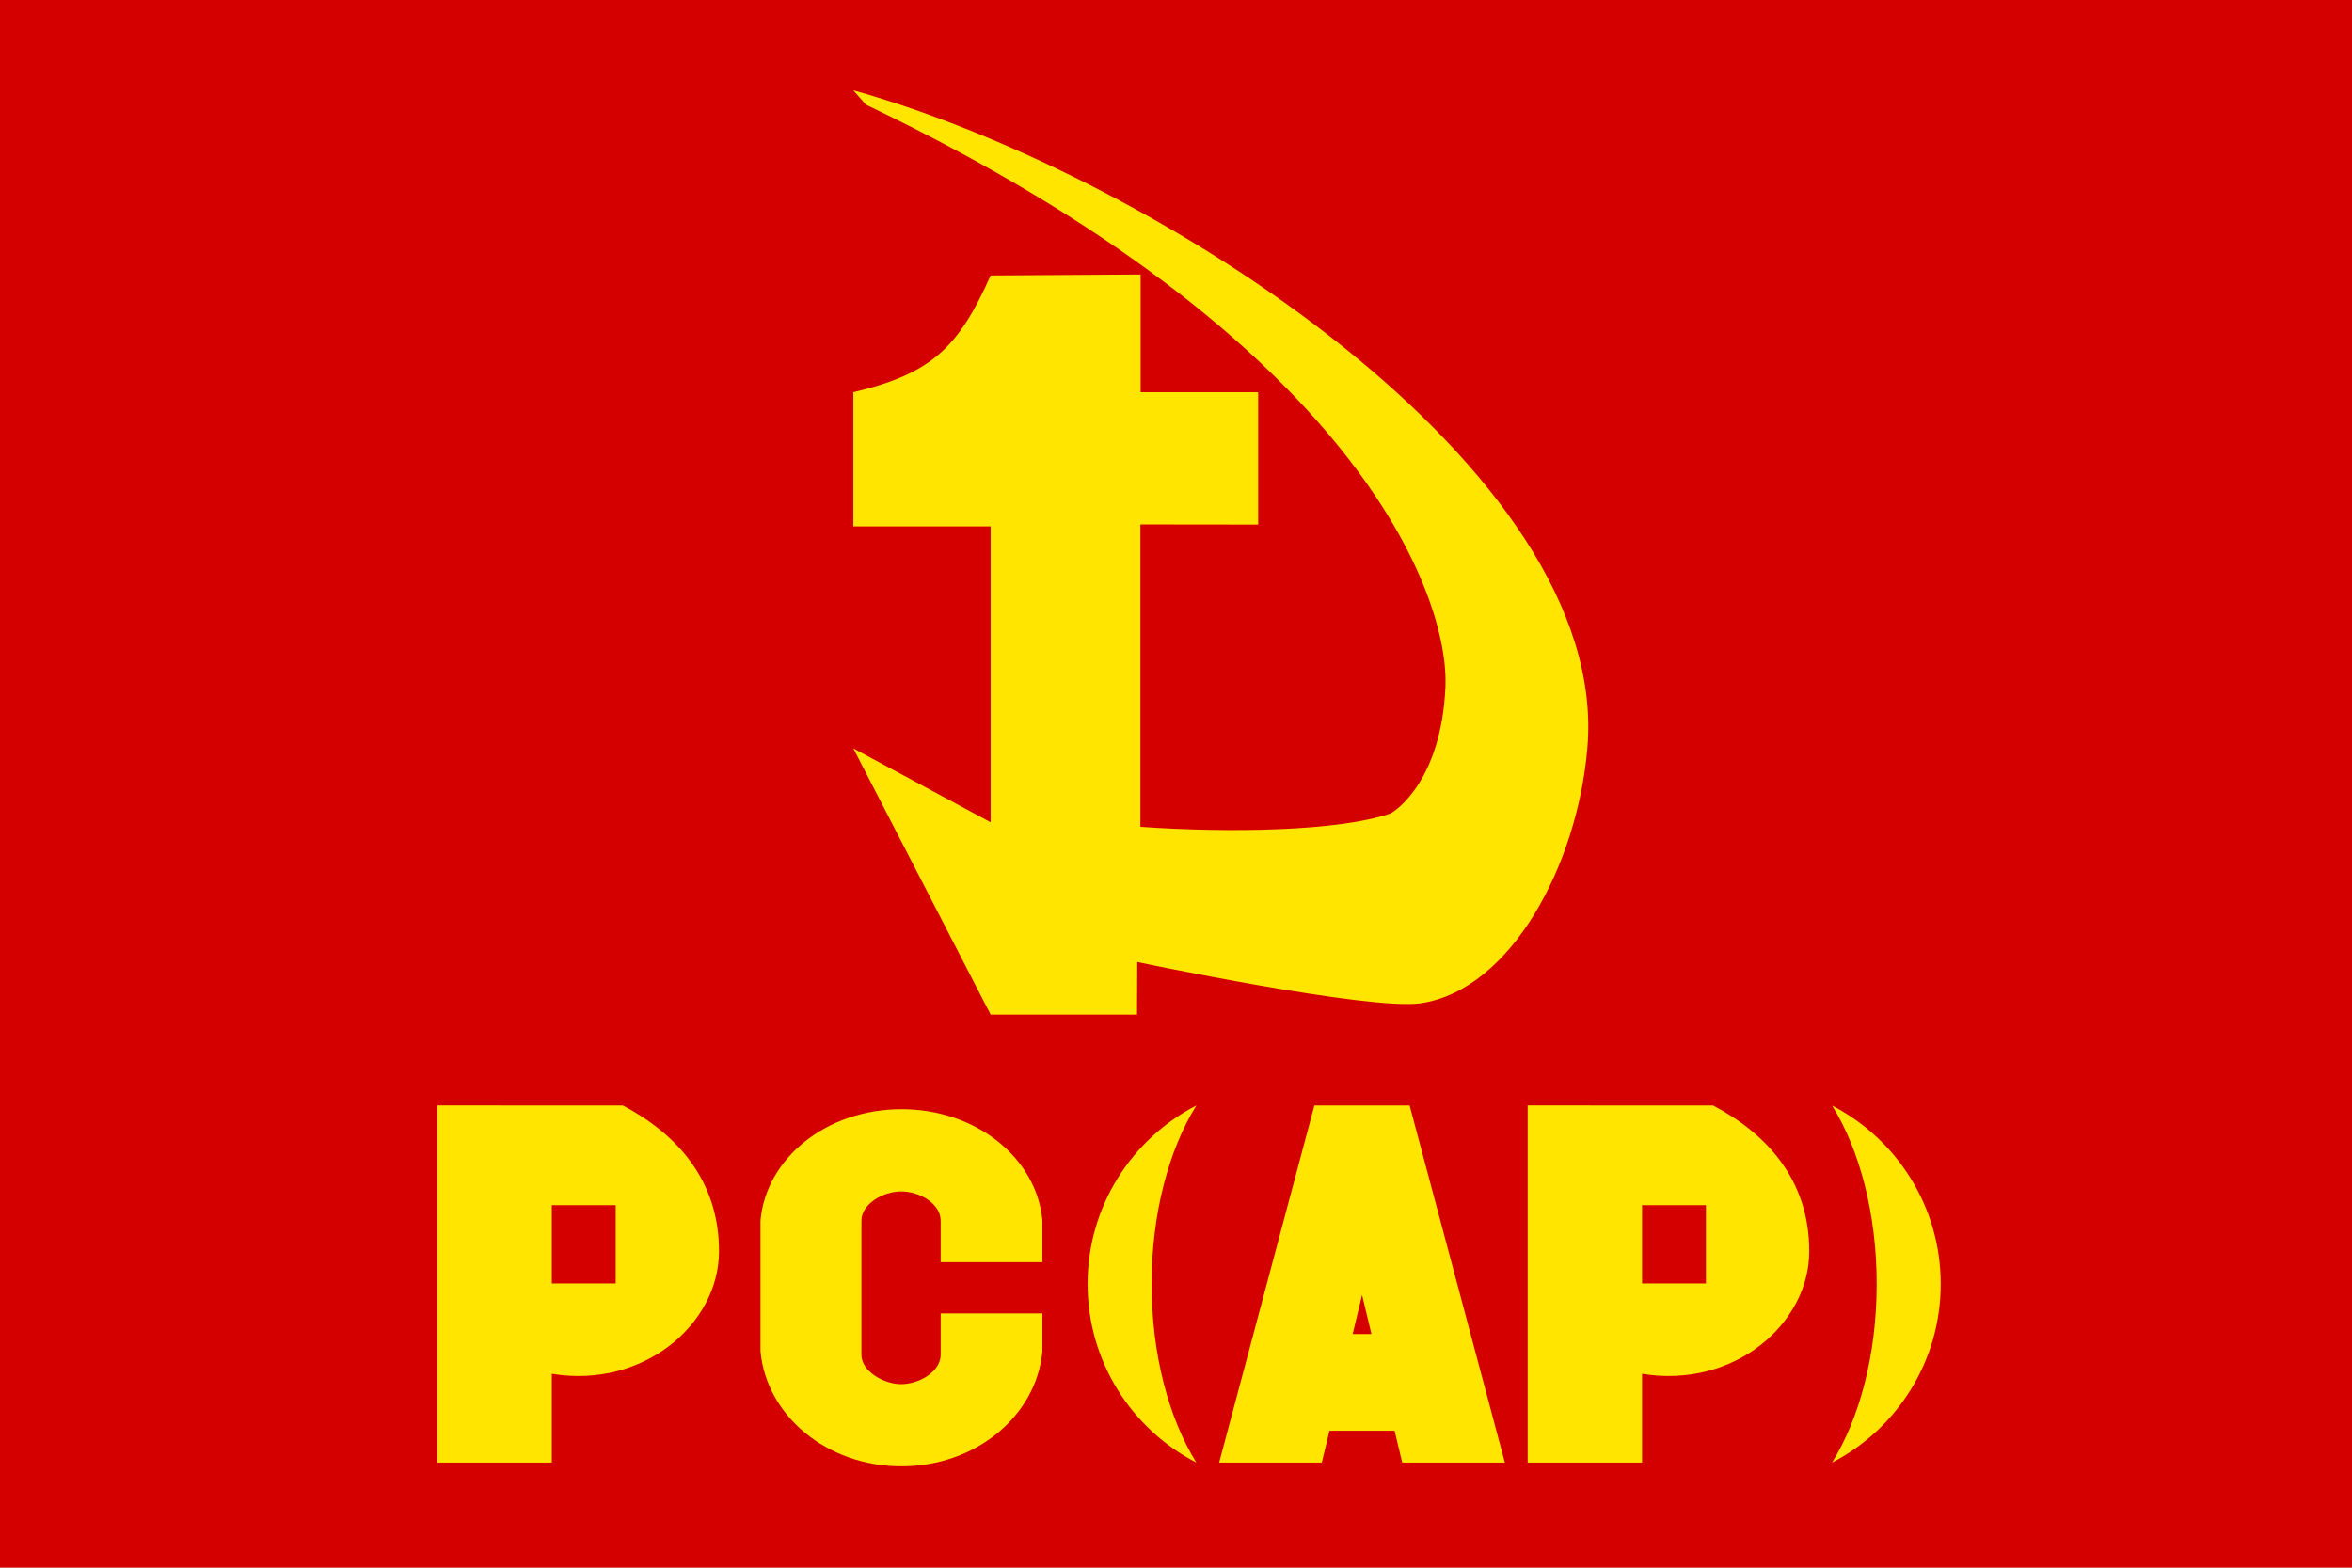 <?xml version="1.0" encoding="UTF-8" standalone="no"?>
<!-- Created with Inkscape (http://www.inkscape.org/) -->

<svg
   xmlns:dc="http://purl.org/dc/elements/1.1/"
   xmlns:cc="http://creativecommons.org/ns#"
   xmlns:rdf="http://www.w3.org/1999/02/22-rdf-syntax-ns#"
   xmlns:svg="http://www.w3.org/2000/svg"
   xmlns="http://www.w3.org/2000/svg"
   xmlns:sodipodi="http://sodipodi.sourceforge.net/DTD/sodipodi-0.dtd"
   xmlns:inkscape="http://www.inkscape.org/namespaces/inkscape"
   width="900"
   height="600"
   id="svg2"
   version="1.1"
   inkscape:version="0.48.2 r9819"
   sodipodi:docname="Documento nuevo 1">
  <title
     id="title3084">Flag of the Chilean Communist Party (Proletarian Action)</title>
  <defs
     id="defs4" />
  <sodipodi:namedview
     id="base"
     pagecolor="#ffffff"
     bordercolor="#666666"
     borderopacity="1.0"
     inkscape:pageopacity="0.0"
     inkscape:pageshadow="2"
     inkscape:zoom="0.7"
     inkscape:cx="373.82251"
     inkscape:cy="276.56854"
     inkscape:document-units="px"
     inkscape:current-layer="layer1"
     showgrid="false"
     inkscape:window-width="1440"
     inkscape:window-height="848"
     inkscape:window-x="-8"
     inkscape:window-y="-8"
     inkscape:window-maximized="1" />
  <g
     inkscape:label="Capa 1"
     inkscape:groupmode="layer"
     id="layer1"
     transform="translate(0,-452.362)">
    <rect
       style="fill:#d40000"
       id="rect3011"
       width="902.857"
       height="602.857"
       x="-1.429"
       y="450.934" />
    <path
       inkscape:connector-curvature="0"
       d="m 331.333,492.402 c 187.912,89.967 223.421,187.987 221.763,223.12 -1.659,35.133 -18.544,46.997 -21.145,48.218 -19.439,6.706 -61.121,7.484 -95.566,5.059 l 0,-115.727 45.061,0.05 0,-50.641 -44.981,0 0,-45.063 -57.401,0.376 c -12.232,27.462 -22.465,37.564 -52.539,44.687 l 0,51.343 52.539,0 0,113.244 -52.539,-28.269 52.539,101.873 56.024,0 0.096,-20.111 c 0,0 88.966,18.719 108.558,15.774 34.381,-5.167 59.875,-52.787 63.683,-97.78 C 616.435,632.08 442.613,519.564 326.524,486.909 z"
       id="path3770"
       style="fill:#ffe500;fill-opacity:1;stroke:none" />
    <path
       inkscape:connector-curvature="0"
       d="m 167.378,875.438 0,136.705 43.773,0 0,-33.989 c 35.132,5.792 63.98,-19.115 63.98,-46.88 0,-27.765 -16.751,-45.215 -36.794,-55.811 z m 43.773,38.186 24.45,0 0,29.946 -24.45,0 z"
       id="path3845"
       style="fill:#ffe500;fill-opacity:1;fill-rule:evenodd;stroke:none" />
    <path
       inkscape:connector-curvature="0"
       d="m 344.937,876.882 c -28.616,0 -51.737,18.677 -53.939,42.547 l 0,50.062 c 2.201,24.593 25.322,44.072 53.939,44.072 28.616,0 51.737,-19.479 53.939,-44.072 l 0,-14.449 -38.93,0 0,15.864 c 0,6.352 -8.125,11.218 -15.16,11.218 -6.45,0 -15.16,-4.84 -15.16,-11.218 l 0,-51.369 c 0,-6.294 8.157,-11.181 15.16,-11.181 7.33,0 15.16,4.813 15.16,11.181 l 0,15.901 38.93,0 0,-16.01 c -2.201,-23.87 -25.322,-42.547 -53.939,-42.547 z"
       id="path4021"
       style="fill:#ffe500;fill-opacity:1;fill-rule:evenodd;stroke:none" />
    <path
       inkscape:connector-curvature="0"
       d="m 584.566,875.438 0,136.705 43.773,0 0,-33.989 c 35.132,5.792 63.98,-19.115 63.98,-46.88 0,-27.765 -16.751,-45.215 -36.794,-55.811 z m 43.773,38.186 24.45,0 0,29.946 -24.45,0 z"
       id="path3845-5"
       style="fill:#ffe500;fill-opacity:1;fill-rule:evenodd;stroke:none" />
    <path
       inkscape:connector-curvature="0"
       d="m 502.953,875.453 -36.444,136.681 39.281,0 2.944,-12.198 24.918,0 2.908,12.198 39.281,0 -36.444,-136.681 -36.444,0 z m 18.24,72.497 3.591,14.993 -7.181,0 3.591,-14.993 z"
       id="rect4070"
       style="fill:#ffe500;fill-opacity:1;fill-rule:evenodd;stroke:none" />
    <path
       inkscape:connector-curvature="0"
       d="m 457.784,875.454 c -24.716,12.804 -41.612,38.579 -41.612,68.314 0,29.741 16.887,55.566 41.612,68.367 -10.518,-16.922 -17.111,-41.29 -17.111,-68.367 0,-27.055 6.609,-51.394 17.111,-68.314 z"
       id="path3005"
       style="fill:#ffe500;fill-opacity:1;fill-rule:evenodd;stroke:none" />
    <path
       inkscape:connector-curvature="0"
       d="m 701.077,875.507 c 10.491,16.919 17.044,41.25 17.044,68.288 0,27.066 -6.568,51.42 -17.078,68.341 24.706,-12.807 41.579,-38.613 41.579,-68.341 0,-29.712 -16.86,-55.473 -41.546,-68.288 z"
       id="path2998"
       style="fill:#ffe500;fill-opacity:1;fill-rule:evenodd;stroke:none" />
  </g>
</svg>

